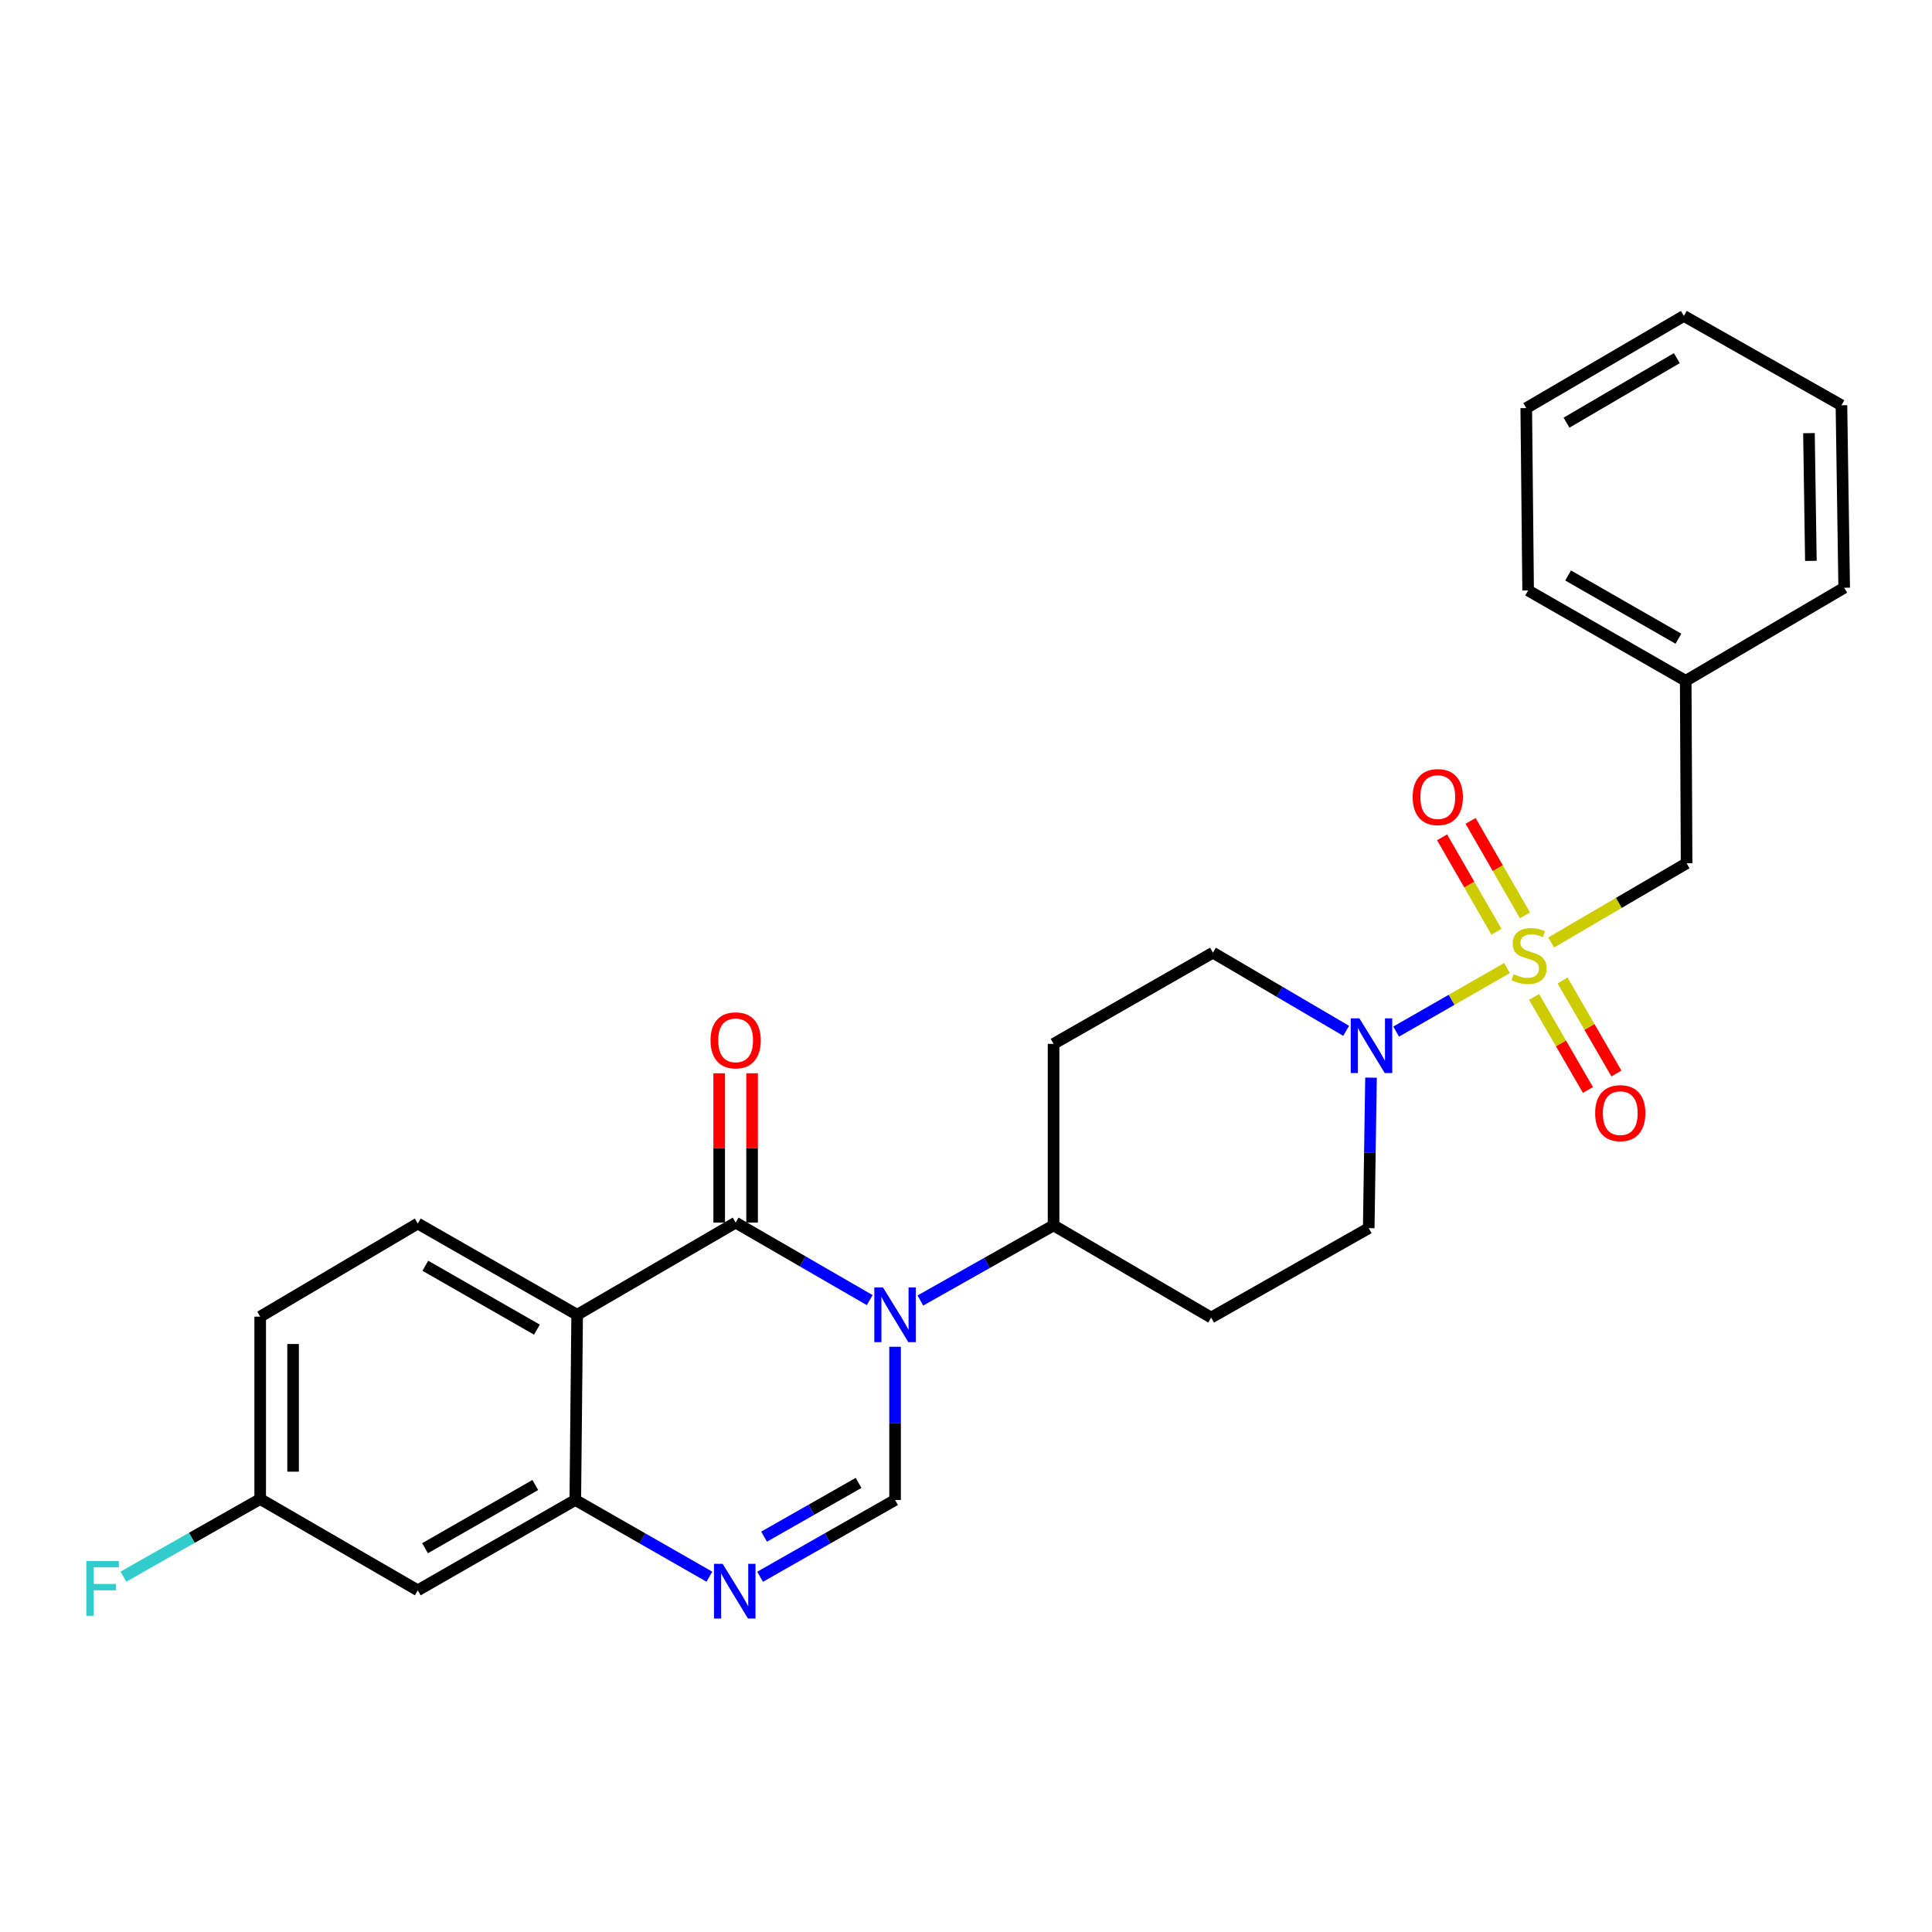<?xml version='1.0' encoding='iso-8859-1'?>
<svg version='1.1' baseProfile='full'
              xmlns='http://www.w3.org/2000/svg'
                      xmlns:rdkit='http://www.rdkit.org/xml'
                      xmlns:xlink='http://www.w3.org/1999/xlink'
                  xml:space='preserve'
width='1000px' height='1000px' viewBox='0 0 1000 1000'>
<!-- END OF HEADER -->
<rect style='opacity:1.0;fill:#FFFFFF;stroke:none' width='1000' height='1000' x='0' y='0'> </rect>
<path class='bond-5' d='M 780.015,501.07 L 751.328,517.511' style='fill:none;fill-rule:evenodd;stroke:#CCCC00;stroke-width:6px;stroke-linecap:butt;stroke-linejoin:miter;stroke-opacity:1' />
<path class='bond-5' d='M 751.328,517.511 L 722.641,533.952' style='fill:none;fill-rule:evenodd;stroke:#0000FF;stroke-width:6px;stroke-linecap:butt;stroke-linejoin:miter;stroke-opacity:1' />
<path class='bond-8' d='M 802.887,487.826 L 837.934,467.322' style='fill:none;fill-rule:evenodd;stroke:#CCCC00;stroke-width:6px;stroke-linecap:butt;stroke-linejoin:miter;stroke-opacity:1' />
<path class='bond-8' d='M 837.934,467.322 L 872.981,446.818' style='fill:none;fill-rule:evenodd;stroke:#000000;stroke-width:6px;stroke-linecap:butt;stroke-linejoin:miter;stroke-opacity:1' />
<path class='bond-10' d='M 789.326,473.784 L 775.245,449.339' style='fill:none;fill-rule:evenodd;stroke:#CCCC00;stroke-width:6px;stroke-linecap:butt;stroke-linejoin:miter;stroke-opacity:1' />
<path class='bond-10' d='M 775.245,449.339 L 761.165,424.893' style='fill:none;fill-rule:evenodd;stroke:#FF0000;stroke-width:6px;stroke-linecap:butt;stroke-linejoin:miter;stroke-opacity:1' />
<path class='bond-10' d='M 774.572,482.282 L 760.492,457.837' style='fill:none;fill-rule:evenodd;stroke:#CCCC00;stroke-width:6px;stroke-linecap:butt;stroke-linejoin:miter;stroke-opacity:1' />
<path class='bond-10' d='M 760.492,457.837 L 746.411,433.391' style='fill:none;fill-rule:evenodd;stroke:#FF0000;stroke-width:6px;stroke-linecap:butt;stroke-linejoin:miter;stroke-opacity:1' />
<path class='bond-11' d='M 794.051,516.019 L 807.983,540.094' style='fill:none;fill-rule:evenodd;stroke:#CCCC00;stroke-width:6px;stroke-linecap:butt;stroke-linejoin:miter;stroke-opacity:1' />
<path class='bond-11' d='M 807.983,540.094 L 821.915,564.17' style='fill:none;fill-rule:evenodd;stroke:#FF0000;stroke-width:6px;stroke-linecap:butt;stroke-linejoin:miter;stroke-opacity:1' />
<path class='bond-11' d='M 808.787,507.491 L 822.719,531.567' style='fill:none;fill-rule:evenodd;stroke:#CCCC00;stroke-width:6px;stroke-linecap:butt;stroke-linejoin:miter;stroke-opacity:1' />
<path class='bond-11' d='M 822.719,531.567 L 836.651,555.642' style='fill:none;fill-rule:evenodd;stroke:#FF0000;stroke-width:6px;stroke-linecap:butt;stroke-linejoin:miter;stroke-opacity:1' />
<path class='bond-0' d='M 476.381,673.143 L 510.852,653.7' style='fill:none;fill-rule:evenodd;stroke:#0000FF;stroke-width:6px;stroke-linecap:butt;stroke-linejoin:miter;stroke-opacity:1' />
<path class='bond-0' d='M 510.852,653.7 L 545.323,634.256' style='fill:none;fill-rule:evenodd;stroke:#000000;stroke-width:6px;stroke-linecap:butt;stroke-linejoin:miter;stroke-opacity:1' />
<path class='bond-1' d='M 450.163,672.942 L 415.465,652.88' style='fill:none;fill-rule:evenodd;stroke:#0000FF;stroke-width:6px;stroke-linecap:butt;stroke-linejoin:miter;stroke-opacity:1' />
<path class='bond-1' d='M 415.465,652.88 L 380.766,632.819' style='fill:none;fill-rule:evenodd;stroke:#000000;stroke-width:6px;stroke-linecap:butt;stroke-linejoin:miter;stroke-opacity:1' />
<path class='bond-3' d='M 463.286,697.086 L 463.286,736.736' style='fill:none;fill-rule:evenodd;stroke:#0000FF;stroke-width:6px;stroke-linecap:butt;stroke-linejoin:miter;stroke-opacity:1' />
<path class='bond-3' d='M 463.286,736.736 L 463.286,776.386' style='fill:none;fill-rule:evenodd;stroke:#000000;stroke-width:6px;stroke-linecap:butt;stroke-linejoin:miter;stroke-opacity:1' />
<path class='bond-2' d='M 380.766,632.819 L 298.738,680.529' style='fill:none;fill-rule:evenodd;stroke:#000000;stroke-width:6px;stroke-linecap:butt;stroke-linejoin:miter;stroke-opacity:1' />
<path class='bond-13' d='M 389.279,632.819 L 389.279,594.169' style='fill:none;fill-rule:evenodd;stroke:#000000;stroke-width:6px;stroke-linecap:butt;stroke-linejoin:miter;stroke-opacity:1' />
<path class='bond-13' d='M 389.279,594.169 L 389.279,555.52' style='fill:none;fill-rule:evenodd;stroke:#FF0000;stroke-width:6px;stroke-linecap:butt;stroke-linejoin:miter;stroke-opacity:1' />
<path class='bond-13' d='M 372.253,632.819 L 372.253,594.169' style='fill:none;fill-rule:evenodd;stroke:#000000;stroke-width:6px;stroke-linecap:butt;stroke-linejoin:miter;stroke-opacity:1' />
<path class='bond-13' d='M 372.253,594.169 L 372.253,555.52' style='fill:none;fill-rule:evenodd;stroke:#FF0000;stroke-width:6px;stroke-linecap:butt;stroke-linejoin:miter;stroke-opacity:1' />
<path class='bond-9' d='M 298.738,680.529 L 216.237,633.292' style='fill:none;fill-rule:evenodd;stroke:#000000;stroke-width:6px;stroke-linecap:butt;stroke-linejoin:miter;stroke-opacity:1' />
<path class='bond-9' d='M 277.903,688.219 L 220.152,655.153' style='fill:none;fill-rule:evenodd;stroke:#000000;stroke-width:6px;stroke-linecap:butt;stroke-linejoin:miter;stroke-opacity:1' />
<path class='bond-29' d='M 298.738,680.529 L 297.773,776.386' style='fill:none;fill-rule:evenodd;stroke:#000000;stroke-width:6px;stroke-linecap:butt;stroke-linejoin:miter;stroke-opacity:1' />
<path class='bond-4' d='M 463.286,776.386 L 428.358,796.261' style='fill:none;fill-rule:evenodd;stroke:#000000;stroke-width:6px;stroke-linecap:butt;stroke-linejoin:miter;stroke-opacity:1' />
<path class='bond-4' d='M 428.358,796.261 L 393.43,816.136' style='fill:none;fill-rule:evenodd;stroke:#0000FF;stroke-width:6px;stroke-linecap:butt;stroke-linejoin:miter;stroke-opacity:1' />
<path class='bond-4' d='M 444.387,767.551 L 419.937,781.463' style='fill:none;fill-rule:evenodd;stroke:#000000;stroke-width:6px;stroke-linecap:butt;stroke-linejoin:miter;stroke-opacity:1' />
<path class='bond-4' d='M 419.937,781.463 L 395.488,795.375' style='fill:none;fill-rule:evenodd;stroke:#0000FF;stroke-width:6px;stroke-linecap:butt;stroke-linejoin:miter;stroke-opacity:1' />
<path class='bond-6' d='M 367.186,816.1 L 332.48,796.243' style='fill:none;fill-rule:evenodd;stroke:#0000FF;stroke-width:6px;stroke-linecap:butt;stroke-linejoin:miter;stroke-opacity:1' />
<path class='bond-6' d='M 332.48,796.243 L 297.773,776.386' style='fill:none;fill-rule:evenodd;stroke:#000000;stroke-width:6px;stroke-linecap:butt;stroke-linejoin:miter;stroke-opacity:1' />
<path class='bond-16' d='M 696.762,533.566 L 662.288,513.333' style='fill:none;fill-rule:evenodd;stroke:#0000FF;stroke-width:6px;stroke-linecap:butt;stroke-linejoin:miter;stroke-opacity:1' />
<path class='bond-16' d='M 662.288,513.333 L 627.815,493.101' style='fill:none;fill-rule:evenodd;stroke:#000000;stroke-width:6px;stroke-linecap:butt;stroke-linejoin:miter;stroke-opacity:1' />
<path class='bond-17' d='M 709.631,557.786 L 709.041,596.735' style='fill:none;fill-rule:evenodd;stroke:#0000FF;stroke-width:6px;stroke-linecap:butt;stroke-linejoin:miter;stroke-opacity:1' />
<path class='bond-17' d='M 709.041,596.735 L 708.452,635.685' style='fill:none;fill-rule:evenodd;stroke:#000000;stroke-width:6px;stroke-linecap:butt;stroke-linejoin:miter;stroke-opacity:1' />
<path class='bond-12' d='M 297.773,776.386 L 216.237,823.142' style='fill:none;fill-rule:evenodd;stroke:#000000;stroke-width:6px;stroke-linecap:butt;stroke-linejoin:miter;stroke-opacity:1' />
<path class='bond-12' d='M 277.073,768.63 L 219.998,801.359' style='fill:none;fill-rule:evenodd;stroke:#000000;stroke-width:6px;stroke-linecap:butt;stroke-linejoin:miter;stroke-opacity:1' />
<path class='bond-7' d='M 545.323,634.256 L 626.888,681.967' style='fill:none;fill-rule:evenodd;stroke:#000000;stroke-width:6px;stroke-linecap:butt;stroke-linejoin:miter;stroke-opacity:1' />
<path class='bond-27' d='M 545.323,634.256 L 545.323,540.31' style='fill:none;fill-rule:evenodd;stroke:#000000;stroke-width:6px;stroke-linecap:butt;stroke-linejoin:miter;stroke-opacity:1' />
<path class='bond-20' d='M 872.981,446.818 L 872.518,352.38' style='fill:none;fill-rule:evenodd;stroke:#000000;stroke-width:6px;stroke-linecap:butt;stroke-linejoin:miter;stroke-opacity:1' />
<path class='bond-19' d='M 216.237,633.292 L 134.673,681.504' style='fill:none;fill-rule:evenodd;stroke:#000000;stroke-width:6px;stroke-linecap:butt;stroke-linejoin:miter;stroke-opacity:1' />
<path class='bond-18' d='M 216.237,823.142 L 134.673,775.895' style='fill:none;fill-rule:evenodd;stroke:#000000;stroke-width:6px;stroke-linecap:butt;stroke-linejoin:miter;stroke-opacity:1' />
<path class='bond-14' d='M 626.888,681.967 L 708.452,635.685' style='fill:none;fill-rule:evenodd;stroke:#000000;stroke-width:6px;stroke-linecap:butt;stroke-linejoin:miter;stroke-opacity:1' />
<path class='bond-15' d='M 545.323,540.31 L 627.815,493.101' style='fill:none;fill-rule:evenodd;stroke:#000000;stroke-width:6px;stroke-linecap:butt;stroke-linejoin:miter;stroke-opacity:1' />
<path class='bond-21' d='M 134.673,775.895 L 99.273,795.982' style='fill:none;fill-rule:evenodd;stroke:#000000;stroke-width:6px;stroke-linecap:butt;stroke-linejoin:miter;stroke-opacity:1' />
<path class='bond-21' d='M 99.273,795.982 L 63.873,816.069' style='fill:none;fill-rule:evenodd;stroke:#33CCCC;stroke-width:6px;stroke-linecap:butt;stroke-linejoin:miter;stroke-opacity:1' />
<path class='bond-30' d='M 134.673,775.895 L 134.673,681.504' style='fill:none;fill-rule:evenodd;stroke:#000000;stroke-width:6px;stroke-linecap:butt;stroke-linejoin:miter;stroke-opacity:1' />
<path class='bond-30' d='M 151.699,761.736 L 151.699,695.662' style='fill:none;fill-rule:evenodd;stroke:#000000;stroke-width:6px;stroke-linecap:butt;stroke-linejoin:miter;stroke-opacity:1' />
<path class='bond-22' d='M 872.518,352.38 L 790.953,305.624' style='fill:none;fill-rule:evenodd;stroke:#000000;stroke-width:6px;stroke-linecap:butt;stroke-linejoin:miter;stroke-opacity:1' />
<path class='bond-22' d='M 868.75,330.595 L 811.655,297.866' style='fill:none;fill-rule:evenodd;stroke:#000000;stroke-width:6px;stroke-linecap:butt;stroke-linejoin:miter;stroke-opacity:1' />
<path class='bond-23' d='M 872.518,352.38 L 954.545,304.215' style='fill:none;fill-rule:evenodd;stroke:#000000;stroke-width:6px;stroke-linecap:butt;stroke-linejoin:miter;stroke-opacity:1' />
<path class='bond-25' d='M 790.953,305.624 L 789.988,211.234' style='fill:none;fill-rule:evenodd;stroke:#000000;stroke-width:6px;stroke-linecap:butt;stroke-linejoin:miter;stroke-opacity:1' />
<path class='bond-24' d='M 954.545,304.215 L 953.127,209.768' style='fill:none;fill-rule:evenodd;stroke:#000000;stroke-width:6px;stroke-linecap:butt;stroke-linejoin:miter;stroke-opacity:1' />
<path class='bond-24' d='M 937.308,290.304 L 936.315,224.19' style='fill:none;fill-rule:evenodd;stroke:#000000;stroke-width:6px;stroke-linecap:butt;stroke-linejoin:miter;stroke-opacity:1' />
<path class='bond-28' d='M 953.127,209.768 L 871.562,163.523' style='fill:none;fill-rule:evenodd;stroke:#000000;stroke-width:6px;stroke-linecap:butt;stroke-linejoin:miter;stroke-opacity:1' />
<path class='bond-26' d='M 789.988,211.234 L 871.562,163.523' style='fill:none;fill-rule:evenodd;stroke:#000000;stroke-width:6px;stroke-linecap:butt;stroke-linejoin:miter;stroke-opacity:1' />
<path class='bond-26' d='M 810.82,218.774 L 867.922,185.376' style='fill:none;fill-rule:evenodd;stroke:#000000;stroke-width:6px;stroke-linecap:butt;stroke-linejoin:miter;stroke-opacity:1' />
<path  class='atom-0' d='M 783.445 504.239
Q 783.765 504.359, 785.085 504.919
Q 786.405 505.479, 787.845 505.839
Q 789.325 506.159, 790.765 506.159
Q 793.445 506.159, 795.005 504.879
Q 796.565 503.559, 796.565 501.279
Q 796.565 499.719, 795.765 498.759
Q 795.005 497.799, 793.805 497.279
Q 792.605 496.759, 790.605 496.159
Q 788.085 495.399, 786.565 494.679
Q 785.085 493.959, 784.005 492.439
Q 782.965 490.919, 782.965 488.359
Q 782.965 484.799, 785.365 482.599
Q 787.805 480.399, 792.605 480.399
Q 795.885 480.399, 799.605 481.959
L 798.685 485.039
Q 795.285 483.639, 792.725 483.639
Q 789.965 483.639, 788.445 484.799
Q 786.925 485.919, 786.965 487.879
Q 786.965 489.399, 787.725 490.319
Q 788.525 491.239, 789.645 491.759
Q 790.805 492.279, 792.725 492.879
Q 795.285 493.679, 796.805 494.479
Q 798.325 495.279, 799.405 496.919
Q 800.525 498.519, 800.525 501.279
Q 800.525 505.199, 797.885 507.319
Q 795.285 509.399, 790.925 509.399
Q 788.405 509.399, 786.485 508.839
Q 784.605 508.319, 782.365 507.399
L 783.445 504.239
' fill='#CCCC00'/>
<path  class='atom-1' d='M 457.026 666.369
L 466.306 681.369
Q 467.226 682.849, 468.706 685.529
Q 470.186 688.209, 470.266 688.369
L 470.266 666.369
L 474.026 666.369
L 474.026 694.689
L 470.146 694.689
L 460.186 678.289
Q 459.026 676.369, 457.786 674.169
Q 456.586 671.969, 456.226 671.289
L 456.226 694.689
L 452.546 694.689
L 452.546 666.369
L 457.026 666.369
' fill='#0000FF'/>
<path  class='atom-5' d='M 374.043 809.445
L 383.323 824.445
Q 384.243 825.925, 385.723 828.605
Q 387.203 831.285, 387.283 831.445
L 387.283 809.445
L 391.043 809.445
L 391.043 837.765
L 387.163 837.765
L 377.203 821.365
Q 376.043 819.445, 374.803 817.245
Q 373.603 815.045, 373.243 814.365
L 373.243 837.765
L 369.563 837.765
L 369.563 809.445
L 374.043 809.445
' fill='#0000FF'/>
<path  class='atom-6' d='M 703.621 527.106
L 712.901 542.106
Q 713.821 543.586, 715.301 546.266
Q 716.781 548.946, 716.861 549.106
L 716.861 527.106
L 720.621 527.106
L 720.621 555.426
L 716.741 555.426
L 706.781 539.026
Q 705.621 537.106, 704.381 534.906
Q 703.181 532.706, 702.821 532.026
L 702.821 555.426
L 699.141 555.426
L 699.141 527.106
L 703.621 527.106
' fill='#0000FF'/>
<path  class='atom-11' d='M 731.198 412.572
Q 731.198 405.772, 734.558 401.972
Q 737.918 398.172, 744.198 398.172
Q 750.478 398.172, 753.838 401.972
Q 757.198 405.772, 757.198 412.572
Q 757.198 419.452, 753.798 423.372
Q 750.398 427.252, 744.198 427.252
Q 737.958 427.252, 734.558 423.372
Q 731.198 419.492, 731.198 412.572
M 744.198 424.052
Q 748.518 424.052, 750.838 421.172
Q 753.198 418.252, 753.198 412.572
Q 753.198 407.012, 750.838 404.212
Q 748.518 401.372, 744.198 401.372
Q 739.878 401.372, 737.518 404.172
Q 735.198 406.972, 735.198 412.572
Q 735.198 418.292, 737.518 421.172
Q 739.878 424.052, 744.198 424.052
' fill='#FF0000'/>
<path  class='atom-12' d='M 825.645 576.164
Q 825.645 569.364, 829.005 565.564
Q 832.365 561.764, 838.645 561.764
Q 844.925 561.764, 848.285 565.564
Q 851.645 569.364, 851.645 576.164
Q 851.645 583.044, 848.245 586.964
Q 844.845 590.844, 838.645 590.844
Q 832.405 590.844, 829.005 586.964
Q 825.645 583.084, 825.645 576.164
M 838.645 587.644
Q 842.965 587.644, 845.285 584.764
Q 847.645 581.844, 847.645 576.164
Q 847.645 570.604, 845.285 567.804
Q 842.965 564.964, 838.645 564.964
Q 834.325 564.964, 831.965 567.764
Q 829.645 570.564, 829.645 576.164
Q 829.645 581.884, 831.965 584.764
Q 834.325 587.644, 838.645 587.644
' fill='#FF0000'/>
<path  class='atom-14' d='M 367.766 538.479
Q 367.766 531.679, 371.126 527.879
Q 374.486 524.079, 380.766 524.079
Q 387.046 524.079, 390.406 527.879
Q 393.766 531.679, 393.766 538.479
Q 393.766 545.359, 390.366 549.279
Q 386.966 553.159, 380.766 553.159
Q 374.526 553.159, 371.126 549.279
Q 367.766 545.399, 367.766 538.479
M 380.766 549.959
Q 385.086 549.959, 387.406 547.079
Q 389.766 544.159, 389.766 538.479
Q 389.766 532.919, 387.406 530.119
Q 385.086 527.279, 380.766 527.279
Q 376.446 527.279, 374.086 530.079
Q 371.766 532.879, 371.766 538.479
Q 371.766 544.199, 374.086 547.079
Q 376.446 549.959, 380.766 549.959
' fill='#FF0000'/>
<path  class='atom-22' d='M 44.689 808.017
L 61.529 808.017
L 61.529 811.257
L 48.489 811.257
L 48.489 819.857
L 60.089 819.857
L 60.089 823.137
L 48.489 823.137
L 48.489 836.337
L 44.689 836.337
L 44.689 808.017
' fill='#33CCCC'/>
</svg>
